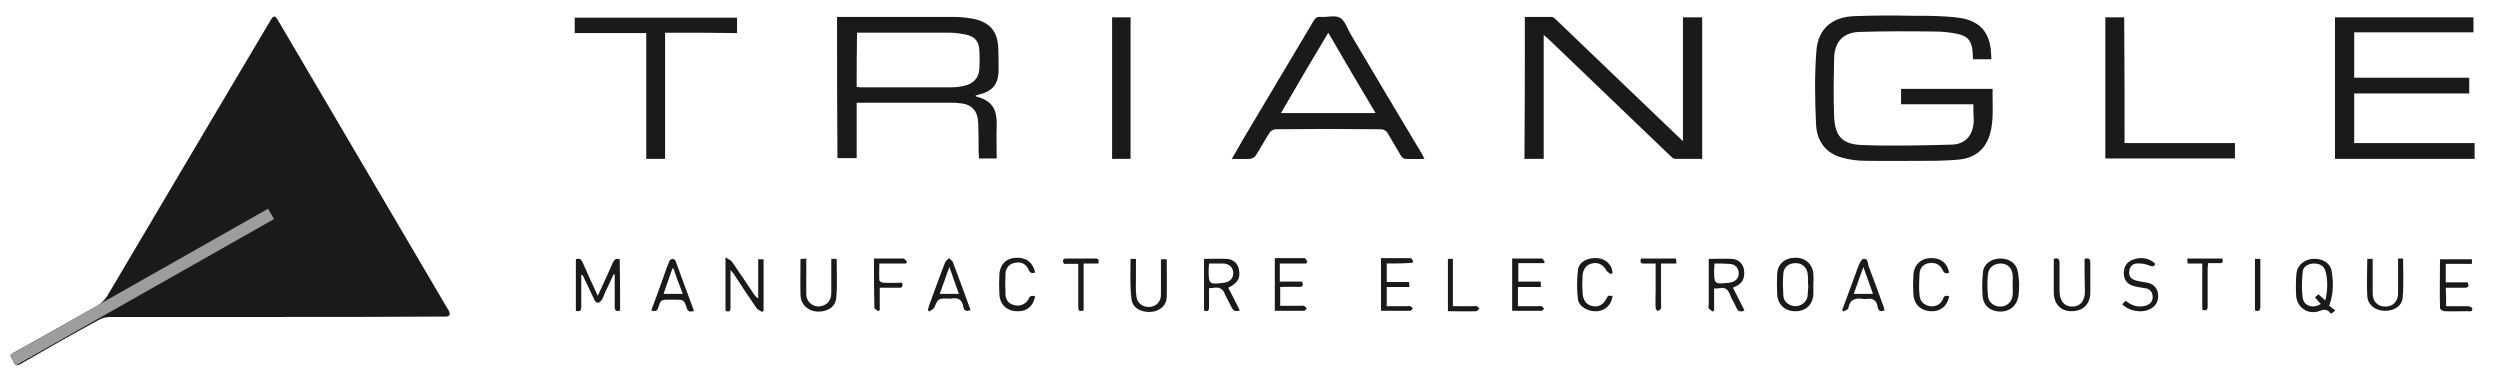 <?xml version="1.0" encoding="utf-8"?>
<!-- Generator: Adobe Illustrator 26.0.2, SVG Export Plug-In . SVG Version: 6.00 Build 0)  -->
<svg version="1.1" id="T" xmlns="http://www.w3.org/2000/svg" xmlns:xlink="http://www.w3.org/1999/xlink" x="0px" y="0px"
	 viewBox="0 0 649.9 97.3" style="enable-background:new 0 0 649.9 97.3;" xml:space="preserve">
<style type="text/css">
	.st0{fill:#1A1A1A;}
	.st1{fill:#9D9D9C;}
</style>
<g id="Triangle">
	<path class="st0" d="M71.7,82.4c-14.4,0-28.7,0-43.1,0c-1,0-2.1,0.3-3,0.8c-6.8,3.7-13.5,7.5-20.2,11.4c-1,0.6-1.5,0.4-1.9-0.6
		c-0.3-0.8-1.4-1.6,0.2-2.4c7.2-4,14.3-8,21.4-12c1.2-0.7,2.1-1.6,2.8-2.7C42,53,56.1,29.3,70.2,5.5c0.9-1.6,1.3-1.6,2.2,0
		c14.6,24.8,29.2,49.7,43.8,74.5c0.2,0.4,0.5,0.7,0.6,1.1c0.3,0.7,0,1.1-0.7,1.2c-0.4,0-0.8,0-1.3,0C100.5,82.4,86.1,82.4,71.7,82.4
		z"/>
	<rect x="-1.7" y="73.1" transform="matrix(0.87 -0.493 0.493 0.87 -32.031 27.882)" class="st1" width="77.2" height="3.1"/>
	<path class="st0" d="M513,27.1c-6.3,0-12.5,0-18.8,0c0-1.4,0-2.6,0-4c7.9,0,15.8,0,23.8,0c-0.1,4,0.4,8-0.7,11.8
		c-1.2,4-3.9,6.2-8.2,6.6c-1.9,0.2-3.9,0.2-5.8,0.3c-6.2,0-12.4,0.1-18.6,0c-1.9,0-3.9-0.3-5.8-0.8c-4.4-1.2-6.6-4.4-6.8-8.7
		c-0.3-6.4-0.4-12.9,0.1-19.2c0.5-5.7,4.1-8.7,9.9-8.9c5-0.2,10.1-0.2,15.2-0.1c3.9,0,7.9,0,11.8,0.5c4.1,0.5,7.3,2.5,8.2,6.9
		c0.3,1.2,0.3,2.6,0.4,3.9c-1.7,0-3.1,0-4.8,0c0-0.6-0.1-1.3-0.1-2c-0.2-2.7-1.3-4.1-4-4.6c-1.9-0.4-3.9-0.6-5.8-0.6
		c-6.5-0.1-13-0.1-19.5,0.1c-4.3,0.1-6.6,2.5-6.7,6.9c-0.1,5-0.2,10,0,15c0.2,5.2,2.1,7.3,7.2,7.5c7.8,0.3,15.6,0.1,23.3-0.1
		c3.8-0.1,5.7-2.6,5.8-6.3C513,29.8,513,28.5,513,27.1z"/>
	<path class="st0" d="M396.4,4.4c2.4,0,4.7,0,7,0c0.4,0,0.8,0.4,1.1,0.7c9.5,9.1,19,18.2,28.5,27.3c1.4,1.4,2.9,2.7,4.5,4.3
		c0-10.9,0-21.5,0-32.2c1.8,0,3.3,0,5,0c0,12.2,0,24.4,0,36.8c-2.4,0-4.7,0-7.1,0c-0.4,0-0.8-0.4-1.1-0.7
		c-10.5-10.1-21-20.1-31.5-30.2c-0.4-0.4-0.8-0.7-1.5-1.3c0,10.8,0,21.4,0,32.2c-1.7,0-3.3,0-5,0C396.4,29,396.4,16.8,396.4,4.4z"/>
	<path class="st0" d="M217.6,4.4c0.5,0,0.9,0,1.4,0c9.7,0,19.4,0,29.1,0c1.7,0,3.3,0.2,5,0.5c4.2,0.9,6.2,3.2,6.4,7.5
		c0.1,2,0.1,4,0.1,6c-0.1,3.6-1.7,5.4-5.2,6.2c-0.2,0.1-0.5,0.2-0.8,0.2c0.1,0.2,0.2,0.3,0.2,0.3c4.7,1.2,5.4,4,5.3,7.6
		c-0.1,2.8,0,5.6,0,8.5c-1.6,0-3,0-4.6,0c0-0.6-0.1-1.1-0.1-1.7c0-2.5,0-5.1-0.1-7.6c-0.2-3.3-1.8-4.9-5.1-5.1
		c-0.7-0.1-1.5-0.1-2.2-0.1c-7.5,0-15,0-22.5,0c-0.5,0-1.1,0-1.8,0c0,4.9,0,9.6,0,14.4c-1.7,0-3.3,0-5,0
		C217.6,29,217.6,16.8,217.6,4.4z M222.7,22.6c0.4,0,0.6,0.1,0.9,0.1c7.9,0,15.8,0,23.8,0c0.9,0,1.9-0.1,2.8-0.3
		c2.8-0.5,4.3-2.1,4.4-4.6c0.1-1.5,0.1-3.1,0-4.6c-0.1-2.4-1.1-3.7-3.5-4.2c-1.4-0.3-2.8-0.5-4.3-0.5c-7.5,0-15.1,0-22.6,0
		c-0.5,0-0.9,0-1.4,0C222.7,13.3,222.7,17.9,222.7,22.6z"/>
	<path class="st0" d="M607,4.5c12,0,23.9,0,36,0c0,1.3,0,2.5,0,3.9c-10.3,0-20.6,0-31,0c0,4,0,7.8,0,11.8c9.9,0,19.8,0,29.9,0
		c0,1.4,0,2.7,0,4.1c-9.9,0-19.9,0-29.9,0c0,4.3,0,8.5,0,12.9c10.4,0,20.8,0,31.3,0c0,1.4,0,2.7,0,4.1c-12.1,0-24.1,0-36.3,0
		C607,29,607,16.8,607,4.5z"/>
	<path class="st0" d="M370.3,41.3c-1.8,0-3.4,0.1-5,0c-0.4,0-0.9-0.5-1.1-0.8c-1.2-2-2.4-4.1-3.6-6.1c-0.3-0.4-1-0.8-1.5-0.8
		c-9.2-0.1-18.4-0.1-27.5,0c-0.5,0-1.2,0.4-1.5,0.8c-1.3,2-2.4,4.1-3.7,6.1c-0.3,0.4-1,0.8-1.5,0.8c-1.5,0.1-2.9,0-4.7,0
		c1.1-1.8,2-3.4,2.9-5c6.1-10.3,12.3-20.6,18.4-30.9c0.5-0.8,0.9-1.1,1.9-1c1.7,0.1,3.6-0.5,4.9,0.2c1.3,0.7,1.9,2.7,2.7,4.1
		c6.2,10.5,12.4,20.9,18.7,31.4C369.9,40.4,370,40.8,370.3,41.3z M357.6,29.4c-4.2-7-8.2-13.8-12.3-20.9c-4.2,7-8.2,13.8-12.3,20.9
		C341.3,29.4,349.3,29.4,357.6,29.4z"/>
	<path class="st0" d="M172.9,8.5c0,11.1,0,21.9,0,32.8c-1.7,0-3.2,0-4.9,0c0-10.9,0-21.8,0-32.7c-6.3,0-12.4,0-18.6,0
		c0-1.4,0-2.6,0-4c14,0,28,0,42.2,0c0,1.3,0,2.5,0,4C185.3,8.5,179.2,8.5,172.9,8.5z"/>
	<path class="st0" d="M552.3,37.2c9.7,0,19.2,0,28.7,0c0,1.4,0,2.6,0,4c-11.2,0-22.4,0-33.7,0c0-12.2,0-24.4,0-36.7
		c1.6,0,3.2,0,4.9,0C552.3,15.4,552.3,26.3,552.3,37.2z"/>
	<path class="st0" d="M293.9,41.3c-1.7,0-3.2,0-4.8,0c0-12.3,0-24.5,0-36.8c1.6,0,3.1,0,4.8,0C293.9,16.7,293.9,28.9,293.9,41.3z"/>
	<path class="st0" d="M161.2,80.7c-1,0.4-1.4,0-1.4-0.9c0-2.8,0-5.6,0-8.4c-0.1,0-0.2-0.1-0.3-0.1c-0.7,1.6-1.4,3.1-2.2,4.7
		c-0.3,0.7-0.5,1.4-0.9,2c-0.2,0.3-0.6,0.7-1,0.7c-0.3,0-0.8-0.4-0.9-0.8c-1-2-1.9-4.1-2.9-6.1c-0.1-0.2-0.2-0.3-0.5-0.4
		c0,1.2,0,2.4,0,3.7c0,1.6,0,3.1,0,4.7c0,0.9-0.3,1.3-1.4,1c0-4.4,0-8.9,0-13.4c1-0.4,1.4,0,1.8,0.9c1.2,2.8,2.5,5.5,3.9,8.6
		c1.4-3.1,2.7-5.8,3.9-8.6c0.4-0.9,0.9-1.2,1.8-0.9C161.2,71.8,161.2,76.2,161.2,80.7z"/>
	<path class="st0" d="M198.1,81.1c-0.5-0.4-1.2-0.6-1.5-1.1c-1.9-2.8-3.8-5.6-5.6-8.4c-0.2-0.4-0.5-0.7-1.1-1.4c0,3.5,0,6.6,0,9.7
		c0,1-0.3,1.3-1.3,0.9c0-4.4,0-8.9,0-13.9c0.8,0.5,1.5,0.8,1.8,1.3c1.9,2.7,3.7,5.5,5.6,8.3c0.3,0.4,0.6,0.8,1.1,1.1
		c0-3.4,0-6.8,0-10.2c0.6,0,0.9,0,1.4,0c0,4.5,0,9,0,13.4C198.4,80.8,198.2,81,198.1,81.1z"/>
	<path class="st0" d="M605.5,79.5c0.4,0.3,0.9,0.7,1.6,1.2c-0.4,0.3-0.7,0.6-1,0.8c-0.1,0-0.2,0-0.3-0.1c-0.7-0.9-1.4-1.1-2.7-0.6
		c-3,1.2-6-0.8-6.2-4c-0.1-1.9-0.1-3.9,0.1-5.8c0.2-2,2-3.5,4.1-3.7c2.5-0.2,4.6,1,5,3C606.6,73.2,606.7,76.2,605.5,79.5z M603.3,79
		c-0.5-0.5-1-1.1-1.5-1.7c0.3-0.3,0.6-0.5,0.9-0.8c0.6,0.5,1.1,1,1.8,1.6c0.6-2.7,0.7-5.3,0-7.7c-0.4-1.4-1.6-1.9-3.1-1.9
		c-1.4,0.1-2.7,0.8-2.8,2.2c-0.2,2.2-0.3,4.5,0,6.7C598.9,79.6,601.4,80.3,603.3,79z"/>
	<path class="st0" d="M314.3,74.9c0,1.8,0,3.4,0,4.9c0,1-0.3,1.3-1.3,0.9c0-4.4,0-8.9,0-13.4c2,0,3.9-0.1,5.9,0
		c1.8,0.1,3,1.3,3.2,2.9c0.4,2.2-0.4,3.4-2.8,4.6c1,1.9,2,3.9,3,5.9c-1.1,0.4-1.7,0.1-2.2-0.9c-0.5-1.1-1.2-2.2-1.7-3.4
		c-0.5-1.3-1.4-1.8-2.8-1.6C315.3,74.9,314.9,74.9,314.3,74.9z M314.3,68.5c0,0.6-0.1,1-0.1,1.4c0,4,0,4.1,4,3.6
		c1.5-0.2,2.4-1.1,2.4-2.5c0-1.4-1-2.4-2.5-2.5C317,68.5,315.7,68.5,314.3,68.5z"/>
	<path class="st0" d="M450.5,74.8c1,2,2,3.9,3,5.9c-1,0.5-1.7,0.3-2.1-0.7c-0.5-1.2-1.3-2.3-1.7-3.5c-0.5-1.2-1.2-1.9-2.6-1.6
		c-0.4,0.1-0.9,0.1-1.5,0.1c0,2,0,3.9,0,5.7c-0.1,0.1-0.3,0.2-0.4,0.3c-0.3-0.3-0.8-0.5-1-0.9c-0.2-0.2,0-0.6,0-1
		c0-3.9,0-7.9,0-11.8c2.1,0,4.2-0.1,6.2,0c1.7,0.2,2.8,1.4,3,3c0.2,2-0.4,3.3-2.1,4.1C451,74.5,450.8,74.6,450.5,74.8z M445.7,68.5
		c0,0.6-0.1,1.1-0.1,1.5c0,3.9,0,3.9,3.9,3.5c1.6-0.2,2.5-1.1,2.5-2.4c0-1.4-0.9-2.5-2.5-2.5C448.2,68.5,447,68.5,445.7,68.5z"/>
	<path class="st0" d="M524.9,73.7c-0.1,1.4,0,2.4-0.2,3.3c-0.4,2.5-2.2,4-4.7,4c-2.5,0-4.4-1.5-4.6-4c-0.2-2.1-0.1-4.2,0.1-6.3
		c0.2-2.1,2.1-3.4,4.3-3.5c2.4-0.1,4.3,1.2,4.7,3.2C524.8,71.6,524.8,72.9,524.9,73.7z M523.2,74C523.2,74,523.2,74,523.2,74
		c0-0.9,0.1-1.8,0-2.6c-0.2-1.8-1.4-2.9-3.1-2.9c-1.7,0-3.1,1-3.3,2.7c-0.2,1.9-0.2,3.9,0,5.8c0.1,1.6,1.6,2.7,3.2,2.7
		c1.7,0,3-1.2,3.2-2.9C523.3,75.9,523.2,75,523.2,74z"/>
	<path class="st0" d="M471.4,74.1c0,0.8,0,1.7,0,2.5c-0.2,2.7-2.1,4.4-4.8,4.3c-2.6,0-4.5-1.8-4.6-4.4c-0.1-1.8-0.1-3.5,0-5.3
		c0.1-2.6,2-4.2,4.8-4.2c2.6,0,4.4,1.7,4.6,4.2C471.5,72.3,471.4,73.2,471.4,74.1C471.4,74.1,471.4,74.1,471.4,74.1z M470.1,74.1
		c0,0-0.1,0-0.1,0c0-0.7,0-1.4,0-2.1c0-0.3-0.1-0.6-0.1-1c-0.3-1.6-1.5-2.6-3.1-2.6c-1.7,0-3,0.9-3.2,2.6c-0.2,2-0.1,4,0,5.9
		c0.1,1.6,1.5,2.6,3.1,2.7c1.5,0,2.9-1,3.2-2.6C470,76.1,470,75.1,470.1,74.1z"/>
	<path class="st0" d="M293.9,67.3c0.4,0,0.8,0,1.4,0c0,1.6,0,3.1,0,4.7c0,1.6-0.1,3.2,0.1,4.9c0.1,1.8,1.6,3,3.4,2.9
		c1.8-0.1,3-1.4,3-3.2c0-3,0-6.1,0-9.2c0.5,0,1,0,1.5,0c0,3.3,0.1,6.6,0,9.9c-0.1,2.3-2.1,3.8-4.5,3.8c-2.6,0-4.6-1.3-4.7-3.7
		C293.7,74,293.9,70.7,293.9,67.3z"/>
	<path class="st0" d="M216.1,67.3c0.5,0,0.9,0,1.4,0c0,3.4,0.2,6.7-0.1,10.1c-0.2,2.4-2.3,3.7-4.9,3.6c-2.4-0.1-4.3-1.8-4.4-4.2
		c-0.1-3.1,0-6.3,0-9.5c0.5,0,0.9,0,1.5-0.1c0,3.2,0,6.2,0,9.2c0,2.5,2.5,4,4.7,2.9c1.3-0.6,1.8-1.8,1.8-3.2c0-2.5,0-5,0-7.5
		C216.1,68.2,216.1,67.8,216.1,67.3z"/>
	<path class="st0" d="M169.3,80.7c1.3-3.4,2.5-6.8,3.7-10.2c0.3-0.9,0.6-1.7,1-2.6c0.1-0.3,0.5-0.6,0.8-0.6c0.3,0,0.7,0.2,0.8,0.5
		c1.6,4.3,3.2,8.6,4.8,13c-1,0.4-1.6,0.2-1.9-0.8c-0.7-2.1-0.8-2.1-3.1-2.1c-0.4,0-0.8,0-1.3,0c-2.3,0-2.3,0-3,2.1
		C170.9,80.8,170.4,81.1,169.3,80.7z M175.1,69.8c-0.1,0-0.2,0-0.3,0c-0.8,2.2-1.5,4.3-2.3,6.6c1.8,0,3.3,0,5,0
		C176.6,74.1,175.8,72,175.1,69.8z"/>
	<path class="st0" d="M252.3,80.6c-1.2,0.5-1.7,0.1-1.9-0.9c-0.3-1.8-1.3-2.4-3-2.1c-0.3,0.1-0.6,0-1,0c-2.5,0-2.5,0-3.5,2.3
		c-0.2,0.5-0.9,0.7-1.3,1.1c-0.1-0.1-0.2-0.2-0.4-0.4c0.1-0.4,0.2-0.8,0.3-1.1c1.4-3.8,2.7-7.5,4.2-11.3c0.2-0.4,0.6-0.7,1-1.1
		c0.3,0.3,0.8,0.6,1,1C249.3,72.3,250.8,76.5,252.3,80.6z M246.8,69.4c-0.9,2.6-1.7,4.7-2.5,7c1.8,0,3.3,0,5,0
		C248.4,74.1,247.7,71.9,246.8,69.4z"/>
	<path class="st0" d="M478.9,80.6c1.4-3.8,2.8-7.6,4.2-11.4c0.3-0.7,0.8-1.8,1.3-1.9c1.3-0.2,1.1,1.2,1.4,2c1.3,3.3,2.5,6.7,3.7,10
		c0.2,0.5,0.3,0.9,0.4,1.4c-1.2,0.5-1.7-0.1-1.8-1c-0.3-1.7-1.2-2.2-2.8-2c-0.3,0.1-0.7,0-1,0c-2-0.3-3.4,0.1-3.8,2.4
		c-0.1,0.4-0.8,0.6-1.3,0.9C479.1,80.9,479,80.8,478.9,80.6z M486.9,76.4c-0.8-2.3-1.6-4.5-2.5-7c-0.9,2.5-1.7,4.7-2.5,7
		C483.6,76.4,485.2,76.4,486.9,76.4z"/>
	<path class="st0" d="M394.6,74.6c0,1.7,0,3.2,0,5c1.7,0,3.4,0,5,0c0.4,0,0.8-0.1,1.1,0c0.3,0.1,0.5,0.4,0.7,0.6
		c-0.2,0.2-0.4,0.6-0.6,0.6c-2.5,0-5.1,0-7.7,0c0-4.6,0-9,0-13.6c2.6,0,5.1,0,7.7,0c0.3,0,0.5,0.6,0.8,0.9c-0.1,0.1-0.2,0.2-0.2,0.3
		c-2.2,0-4.4,0-6.7,0c0,1.6,0,3.1,0,4.8c1.9,0,3.8,0,5.8,0c0,0.5,0.1,0.9,0.1,1.4C398.5,74.6,396.6,74.6,394.6,74.6z"/>
	<path class="st0" d="M339.5,68.5c-2.2,0-4.5,0-6.8,0c0,1.6,0,3.1,0,4.7c1.9,0,3.8,0,5.8,0c0.3,0.9,0.3,1.4-0.8,1.4
		c-1.6-0.1-3.2,0-4.9,0c0,1.7,0,3.2,0,4.9c1.7,0,3.3,0,5,0c0.4,0,0.9-0.1,1.2,0c0.3,0.1,0.4,0.4,0.7,0.7c-0.2,0.2-0.4,0.5-0.6,0.6
		c-2.5,0-5.1,0-7.7,0c0-4.6,0-9.1,0-13.7c2.6,0,5.1,0,7.7,0c0.3,0,0.5,0.6,0.8,0.9C339.7,68.3,339.6,68.4,339.5,68.5z"/>
	<path class="st0" d="M360.5,68.5c0,1.7,0,3.2,0,4.8c2,0,3.8,0,5.8,0c0,0.5,0.1,0.9,0.1,1.3c-2,0-3.9,0-5.9,0c0,1.6,0,3.2,0,5
		c1.6,0,3.3,0,4.9,0c0.4,0,0.9-0.1,1.2,0c0.3,0.1,0.5,0.4,0.7,0.6c-0.2,0.2-0.5,0.6-0.7,0.6c-2.5,0-5,0-7.6,0c0-4.6,0-9,0-13.7
		c2.6,0,5.2,0,7.7,0c0.3,0,0.5,0.6,0.7,0.9c-0.1,0.1-0.2,0.2-0.2,0.3C365.1,68.5,362.9,68.5,360.5,68.5z"/>
	<path class="st0" d="M635.9,79.6c1.9,0,3.7,0,5.6,0c0.4,0,1.2,0.3,1.2,0.6c0.1,1-0.8,0.7-1.3,0.7c-2,0-4,0.1-6,0
		c-0.4,0-1.1-0.5-1.1-0.8c-0.1-4.2,0-8.4,0-12.7c2.8,0,5.5,0,8.3,0c0,0.3,0,0.7,0,1.2c-2.3,0-4.5,0-6.8,0c0,1.6,0,3.1,0,4.8
		c1.9,0,3.8,0,5.7,0c0.4,1,0.2,1.4-0.8,1.4c-1.6,0-3.2,0-4.9,0C635.9,76.3,635.9,77.8,635.9,79.6z"/>
	<path class="st0" d="M560.3,68.6c-0.4,0.8-0.8,0.7-1.6,0.4c-1-0.4-2.2-0.6-3.3-0.5c-1.2,0.1-1.8,1-1.9,2.2
		c-0.1,1.2,0.6,1.9,1.7,2.2c1,0.3,2.1,0.4,3.1,0.6c1.5,0.3,2.5,1.4,2.7,2.8c0.2,1.8-0.4,3.1-1.8,3.9c-2.2,1.3-5.6,0.8-7.5-1.1
		c0.3-0.3,0.5-0.6,0.9-0.9c1.5,1.2,3.1,1.8,5.1,1.3c1.3-0.4,2-1.2,1.9-2.5c-0.1-1.3-0.9-2-2.1-2.1c-0.9-0.1-1.8-0.3-2.7-0.5
		c-1.8-0.5-2.7-1.6-2.7-3.4c0-1.8,0.9-3.1,2.7-3.6C556.7,66.7,559,67.2,560.3,68.6z"/>
	<path class="st0" d="M615.4,67.3c0.5,0,0.9,0,1.4,0c0,2.4,0,4.7,0,7c0,0.7,0,1.5,0,2.2c0.1,2,1.4,3.2,3.3,3.2
		c1.9,0,3.3-1.3,3.3-3.4c0-2.6,0-5.2,0-7.8c0-0.4,0-0.8,0-1.3c0.5,0,0.9,0,1.3,0c0,3.4,0.2,6.8-0.1,10.1c-0.1,2.2-2.3,3.6-4.7,3.5
		c-2.4,0-4.4-1.6-4.5-3.8C615.2,73.9,615.4,70.6,615.4,67.3z"/>
	<path class="st0" d="M541.9,67.3c1.1-0.3,1.5,0,1.5,0.9c0,2.7,0,5.4,0,8c-0.1,3-2,4.7-4.9,4.7c-2.8,0-4.6-1.9-4.6-4.9
		c0-2.9,0-5.8,0-8.7c1.1-0.4,1.5,0,1.5,1.1c0,2.4,0,4.8,0,7.2c0,2.6,1.2,4.1,3.3,4.1c2.1,0,3.3-1.5,3.3-4
		C541.9,72.9,541.9,70.1,541.9,67.3z"/>
	<path class="st0" d="M418.8,71.3c-0.4-0.3-1-0.6-1.2-1c-0.9-1.6-2.2-2.2-3.8-1.8c-1.4,0.3-2.3,1.5-2.4,3.2c-0.1,1.5-0.1,3,0,4.4
		c0.1,2,1,3.2,2.7,3.5c1.6,0.3,2.8-0.5,3.7-2.3c0.1-0.1,0.1-0.2,0.2-0.4c0.4,0,0.8,0,1.2,0c-0.2,2.2-1.8,3.8-3.9,4
		c-2.4,0.2-4.8-1.1-5.1-3.1c-0.3-2.5-0.3-5.1,0-7.6c0.2-2.1,2.5-3.3,5.1-3.1c2.1,0.2,3.7,1.6,3.9,3.8
		C419,71.1,418.9,71.2,418.8,71.3z"/>
	<path class="st0" d="M506.7,77c-0.5,2.7-2.4,4.1-5,3.9c-2.5-0.2-4.2-1.9-4.3-4.5c-0.1-1.6-0.1-3.2,0-4.9c0.1-2.5,1.8-4.2,4.1-4.4
		c2.8-0.2,4.7,1.1,5.2,3.8c-0.8,0.3-1.3,0.2-1.7-0.7c-0.7-1.5-1.9-2-3.5-1.8c-1.4,0.2-2.4,1.1-2.5,2.8c-0.1,1.8-0.2,3.7,0,5.5
		c0.1,1.7,1.2,2.6,2.7,2.9c1.4,0.2,2.8-0.4,3.4-1.9C505.4,76.8,505.9,76.8,506.7,77z"/>
	<path class="st0" d="M269.1,77c-0.5,2.7-2.3,4.1-5,3.9c-2.4-0.1-4.2-1.8-4.3-4.4c-0.1-1.7-0.1-3.5,0-5.3c0.2-2.5,1.8-4.1,4.3-4.2
		c2.7-0.1,4.4,1.2,5,3.8c-0.8,0.4-1.3,0.2-1.7-0.7c-0.7-1.5-1.9-2.1-3.5-1.8c-1.3,0.2-2.4,1.2-2.5,2.7c-0.1,1.9-0.1,3.8,0,5.7
		c0.1,1.6,1.2,2.5,2.7,2.7c1.4,0.2,2.8-0.5,3.4-1.9C267.7,76.9,268.3,76.8,269.1,77z"/>
	<path class="st0" d="M227.2,67.2c2.7,0,5.1,0,7.6,0c0.3,0,0.7,0.5,1,0.8c-0.1,0.2-0.2,0.3-0.3,0.5c-2.2,0-4.5,0-6.9,0
		c0,1.5-0.1,2.9,0,4.3c0,0.3,0.6,0.7,1,0.7c1.6,0.1,3.2,0,4.9,0c0.3,1,0,1.4-0.9,1.3c-1.6,0-3.1,0-4.9,0c0,2,0,3.9,0,5.8
		c-0.1,0.1-0.3,0.2-0.4,0.3c-0.3-0.3-1-0.6-1-0.9C227.2,75.9,227.2,71.6,227.2,67.2z"/>
	<path class="st0" d="M426.6,67.2c3,0,6,0,9.1,0c0,0.4,0.1,0.7,0.1,1.3c-1.3,0-2.6,0-4,0c0,3.4,0,6.7,0,9.9c0,0.6,0.1,1.1,0,1.7
		c-0.1,0.3-0.5,0.7-0.7,0.7c-0.3,0-0.7-0.4-0.7-0.7c-0.1-1.6,0-3.1,0-4.7c0-2.2,0-4.4,0-6.9c-1,0-2,0-2.9,0
		C426.5,68.6,426.3,68.2,426.6,67.2z"/>
	<path class="st0" d="M572.5,68.5c-1.4,0-2.5,0-3.8,0c0-0.5-0.1-0.8-0.1-1.3c3.1,0,6.1,0,9.1,0c0.5,1.4-0.4,1.2-1.2,1.2
		c-0.8,0-1.6,0-2.5,0c0,0.6-0.1,1.1-0.1,1.5c0,3.2,0,6.5,0,9.7c0,1-0.3,1.3-1.4,0.9C572.5,76.7,572.5,72.7,572.5,68.5z"/>
	<path class="st0" d="M281.7,80.7c-1.2,0.4-1.4,0-1.4-1c0-3.6,0-7.3,0-11.1c-1.3,0-2.5,0-3.7,0c-0.5-1-0.3-1.4,0.7-1.4
		c2.5,0,4.9,0,7.4,0c0.9,0,1.1,0.4,0.8,1.3c-1.2,0-2.4,0-3.8,0C281.7,72.7,281.7,76.7,281.7,80.7z"/>
	<path class="st0" d="M377.7,79.6c1.7,0,3.3,0,5,0c0.4,0,0.9-0.1,1.2,0c0.3,0.1,0.5,0.4,0.7,0.6c-0.3,0.2-0.5,0.7-0.8,0.7
		c-2.4,0.1-4.9,0-7.4,0c0-4.6,0-9,0-13.6c0.4,0,0.8,0,1.3,0C377.7,71.3,377.7,75.3,377.7,79.6z"/>
	<path class="st0" d="M586.2,80.7c0-4.5,0-8.9,0-13.4c0.4,0,0.8,0,1.4,0c0,1.7,0,3.3,0,4.9c0,2.5,0,5,0,7.5
		C587.6,80.6,587.3,81.1,586.2,80.7z"/>
</g>
</svg>
